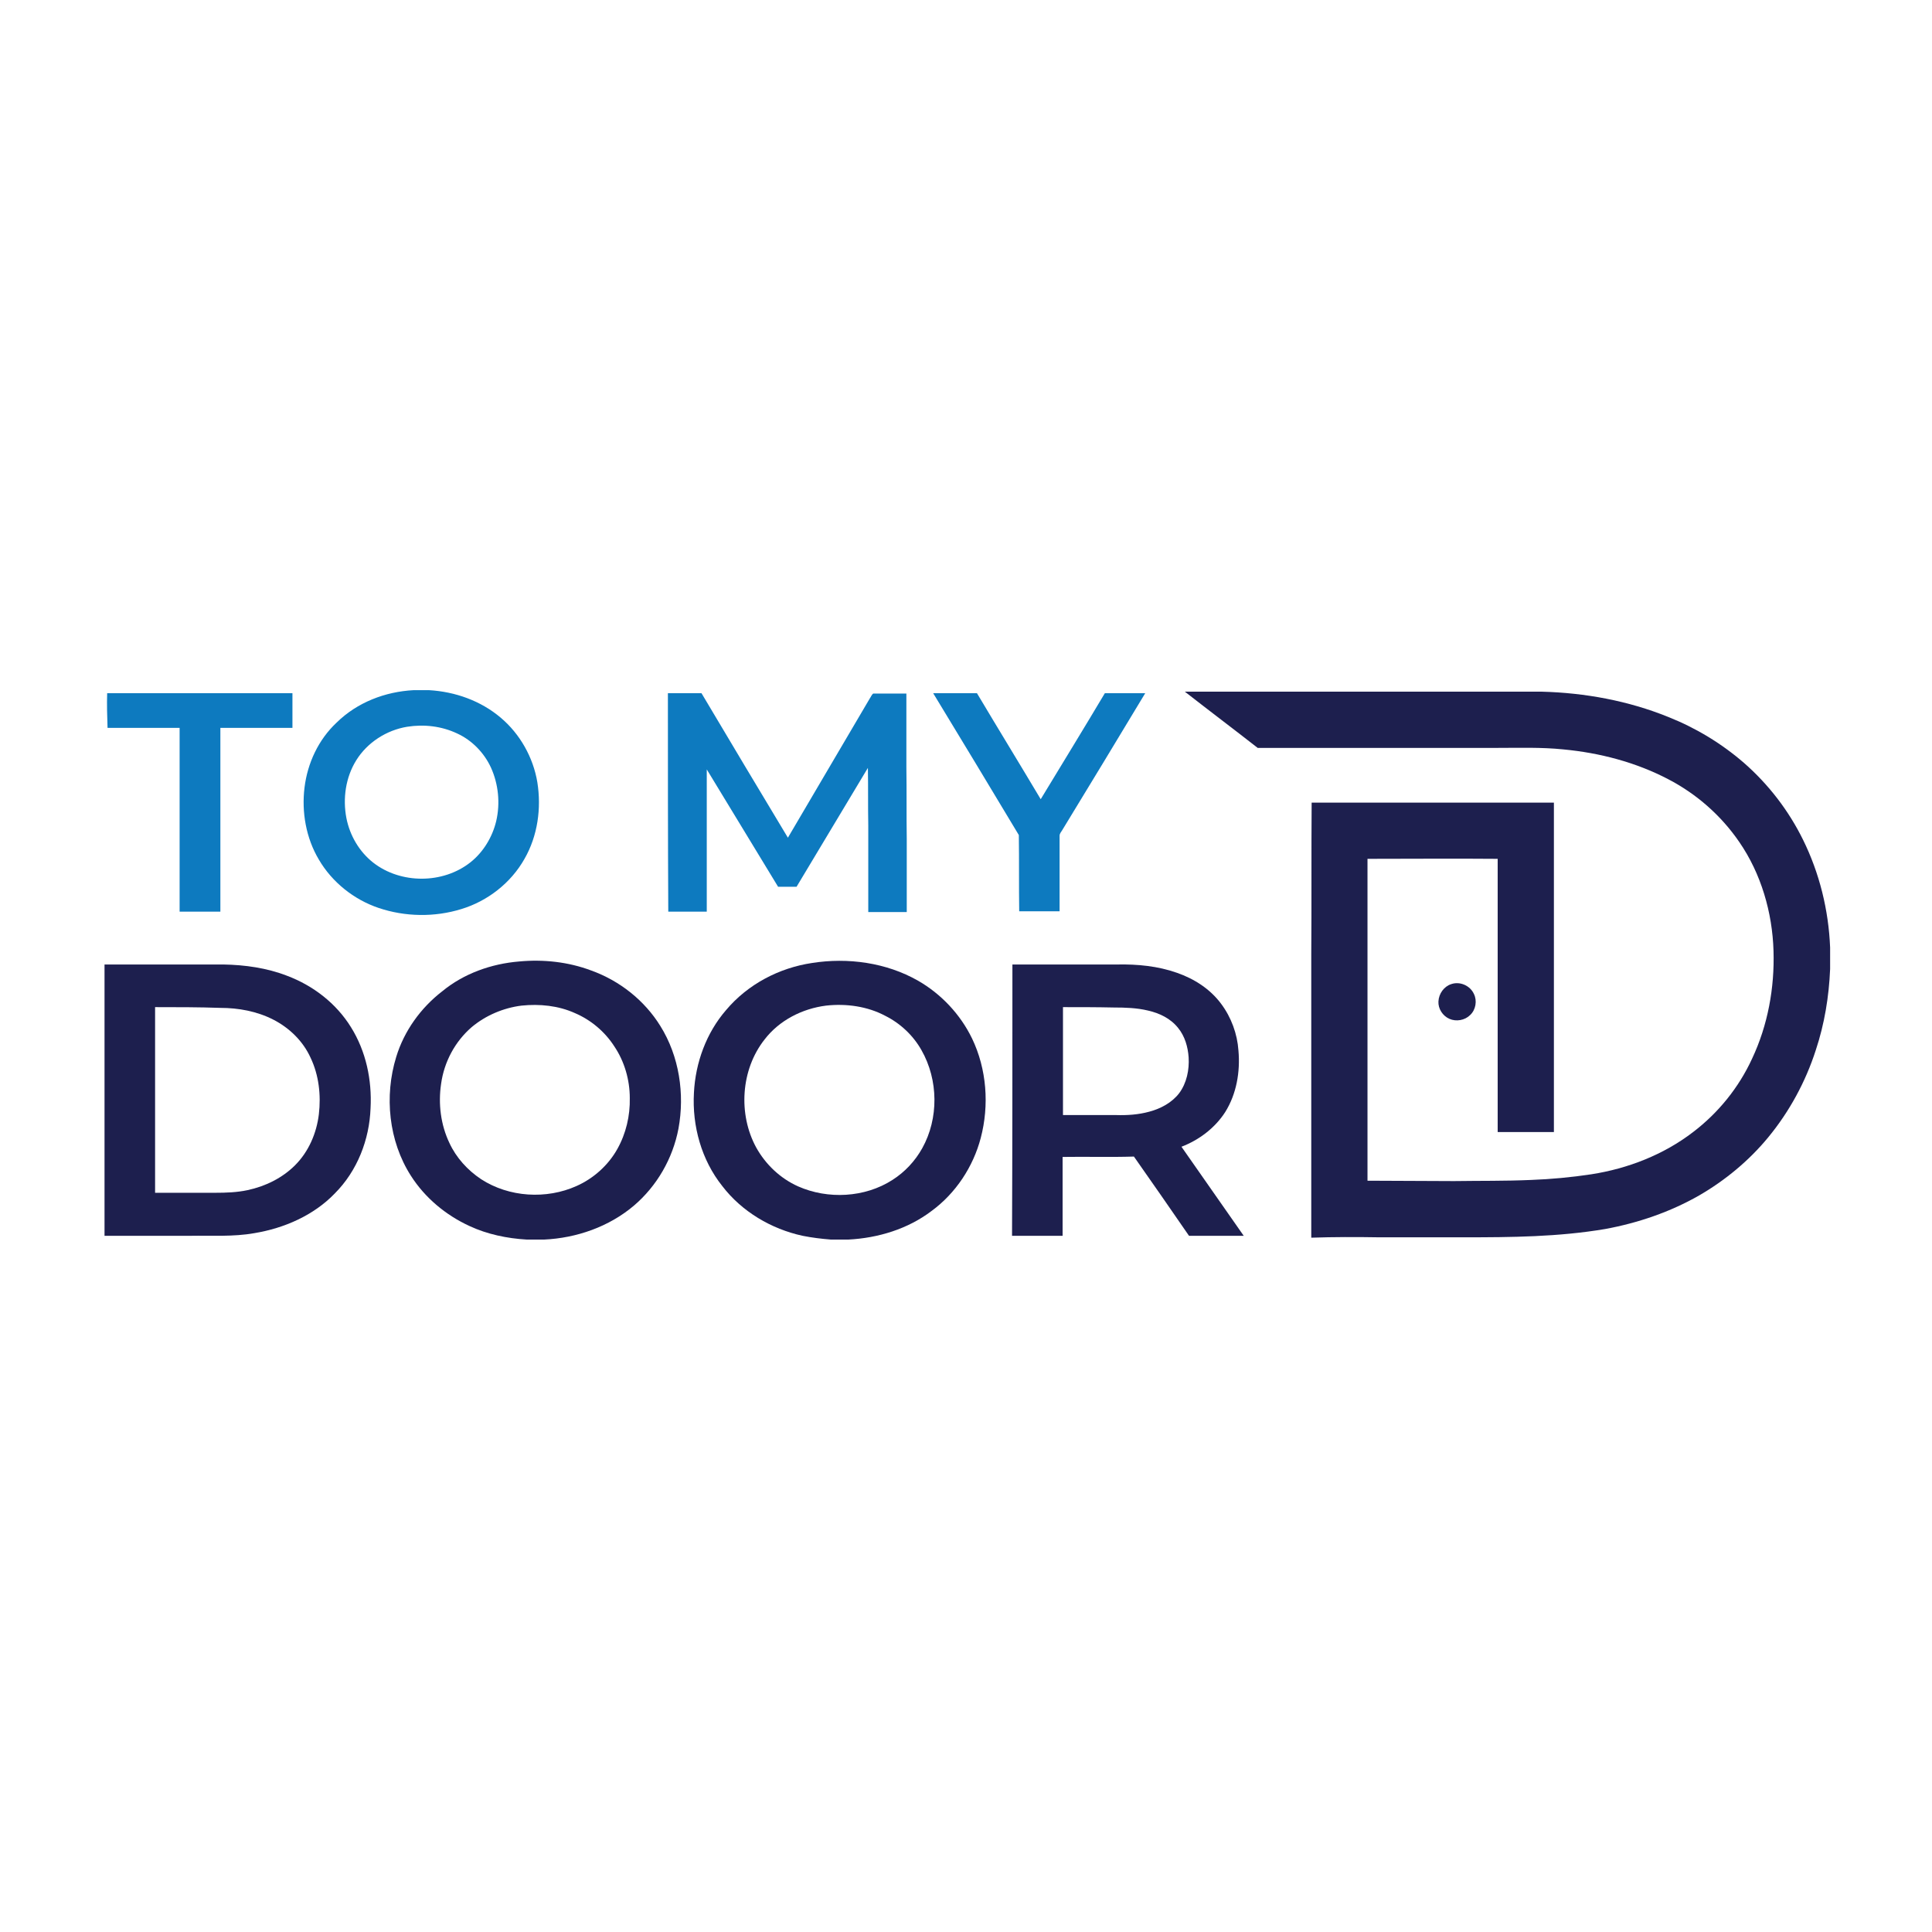 <?xml version="1.0" encoding="utf-8"?>
<!-- Generator: Adobe Illustrator 21.1.0, SVG Export Plug-In . SVG Version: 6.00 Build 0)  -->
<svg version="1.1" id="Layer_1" xmlns="http://www.w3.org/2000/svg" xmlns:xlink="http://www.w3.org/1999/xlink" x="0px" y="0px"
	 viewBox="0 0 512 512" style="enable-background:new 0 0 512 512;" xml:space="preserve">
<style type="text/css">
	.st0{fill:#FFFFFF;}
	.st1{fill:#0D7ABF;}
	.st2{fill:#1D1F4E;}
</style>
<rect class="st0" width="512" height="512"/>
<g id="_x23_0d7abfff">
	<path class="st1" d="M109.6,182.9h4.1c6.9,0.4,13.7,2.8,19,7.3c5.1,4.3,8.6,10.5,9.7,17.1c1.1,6.9,0.1,14.2-3.4,20.3
		c-3.6,6.4-9.8,11.2-16.7,13.3c-7.1,2.2-14.9,2.1-22-0.3c-6.5-2.2-12.3-6.8-15.8-12.8c-3.4-5.7-4.6-12.6-3.8-19.1
		c0.8-6.5,3.7-12.7,8.5-17.2C94.7,186.1,102.1,183.3,109.6,182.9 M107.9,192.6c-5.5,0.9-10.6,4.2-13.5,8.9
		c-2.8,4.5-3.6,10.1-2.6,15.3c0.9,4.6,3.4,8.9,7.1,11.8c7.3,5.7,18.5,5.7,25.8-0.1c3.4-2.7,5.8-6.7,6.8-10.9
		c1.1-4.7,0.6-9.8-1.4-14.2c-1.8-3.9-5-7.2-8.9-9C117,192.4,112.3,191.9,107.9,192.6z"/>
	<path class="st1" d="M28.4,183.7c16.4,0,32.7,0,49.1,0c0,3.1,0,6.1,0,9.2c-6.4,0-12.7,0-19.1,0c0,16.2,0,32.5,0,48.7
		c-3.6,0-7.2,0-10.8,0c0-16.2,0-32.5,0-48.7c-6.4,0-12.8,0-19.1,0C28.4,189.8,28.3,186.7,28.4,183.7z"/>
	<path class="st1" d="M177,183.7c3,0,5.9,0,8.9,0c7.6,12.8,15.2,25.5,22.9,38.3c7.2-12.3,14.5-24.6,21.7-36.9c0.3-0.4,0.5-1,0.9-1.3
		c2.9,0,5.9,0,8.8,0c0,6.5,0,13.1,0,19.6c0.1,6.3,0,12.6,0.1,19c0,6.4,0,12.8,0,19.3c-3.4,0-6.8,0-10.2,0c0-7.7,0-15.3,0-23
		c-0.1-5.1,0-10.1-0.1-15.2c-6.3,10.5-12.6,21-18.9,31.5c-1.6,0-3.3,0-4.9,0c-6.3-10.4-12.6-20.7-18.9-31.1c0,12.6,0,25.1,0,37.7
		c-3.4,0-6.8,0-10.2,0C177,222.3,177,203,177,183.7z"/>
	<path class="st1" d="M247.3,183.7c3.9,0,7.7,0,11.6,0c5.6,9.4,11.3,18.7,16.9,28.1c5.7-9.4,11.4-18.7,17-28.1c3.6,0,7.1,0,10.7,0
		c-7.3,12.1-14.6,24.2-22,36.3c-0.3,0.5-0.7,0.9-0.7,1.5c0,6.7,0,13.4,0,20c-3.6,0-7.2,0-10.7,0c-0.1-6.7,0-13.5-0.1-20.2
		C262.5,208.8,254.9,196.2,247.3,183.7z"/>
</g>
<g id="_x23_1d1f4eff">
	<path class="st2" d="M314,183.3c26,0,51.9,0,77.9,0c5.6,0,11.2,0,16.7,0c11.4,0.3,22.9,2.4,33.5,6.7c7.3,2.9,14.1,7,20.1,12.2
		c6.5,5.7,11.8,12.6,15.6,20.3c4.4,8.9,6.8,18.7,7.2,28.6v5.7c-0.3,7.3-1.5,14.6-3.8,21.5c-2.7,8.4-7,16.3-12.6,23.1
		c-5.1,6.2-11.4,11.4-18.3,15.4c-7.7,4.4-16.2,7.3-24.9,8.9c-12.4,2.1-24.9,2.2-37.4,2.2c-7.5,0-15.1,0-22.6,0
		c-6-0.1-11.9-0.1-17.9,0.1c0-25.1,0-50.1,0-75.2c0.1-13.4,0-26.7,0.1-40.1c21.4,0,42.8,0,64.2,0c0,29.1,0,58.2,0,87.3
		c-5,0-9.9,0-14.9,0c0-24.1,0-48.2,0-72.4c-11.5-0.1-23,0-34.5,0c0,28.4,0,56.9,0,85.3c7.7,0,15.3,0.1,22.9,0.1
		c6.8-0.1,13.6,0,20.4-0.3c5.4-0.2,10.7-0.7,16-1.5c9.7-1.5,19.2-5.2,27-11.2c6.7-5.1,12.1-11.8,15.6-19.4c4.2-8.9,6-18.8,5.7-28.6
		c-0.3-10.2-3.3-20.5-9.1-28.9c-4.8-7-11.3-12.7-18.8-16.6c-8.6-4.5-18.2-7-27.8-7.9c-5.8-0.6-11.7-0.4-17.5-0.4
		c-21.2,0-42.3,0-63.5,0C326.9,193.2,320.4,188.3,314,183.3z"/>
	<path class="st2" d="M137.6,254.8c6.4-0.6,13,0.1,19.1,2.4c7.5,2.7,14.1,7.9,18.3,14.7c5,8,6.5,18,4.8,27.2
		c-1.5,7.9-5.7,15.2-11.8,20.4c-6.6,5.6-15.2,8.6-23.8,9h-4.6c-5.2-0.3-10.5-1.4-15.2-3.6c-6.3-2.9-11.8-7.5-15.5-13.3
		c-5.9-9.2-7.1-21.1-3.9-31.5c2.1-6.9,6.5-13,12.2-17.4C122.9,258,130.2,255.4,137.6,254.8 M138.2,266.5c-4.8,0.6-9.5,2.6-13.2,5.7
		c-4.4,3.8-7.3,9.2-8.1,15c-0.8,5.3-0.1,10.9,2.2,15.7c1.8,3.9,4.8,7.2,8.4,9.6c7.4,4.8,17.3,5.4,25.3,1.8c4.5-2,8.4-5.5,10.8-9.8
		c2.3-4.1,3.4-8.8,3.3-13.5c0-4.8-1.4-9.7-4.1-13.7c-2.5-3.9-6.2-7-10.4-8.8C148,266.5,143,266,138.2,266.5z"/>
	<path class="st2" d="M215.2,255.2c9.5-1.5,19.7-0.1,28.1,4.7c6.1,3.5,11.2,8.9,14.3,15.3c3.9,8.1,4.6,17.7,2.3,26.4
		c-2,7.6-6.6,14.6-13,19.3c-6.3,4.8-14.2,7.2-22.1,7.6h-4.6c-2.5-0.2-5-0.5-7.5-1c-8.3-1.8-16.1-6.4-21.3-13.2
		c-5.5-6.9-8-15.9-7.5-24.7c0.4-8,3.3-15.9,8.5-21.9C198.2,260.8,206.5,256.5,215.2,255.2 M218.9,266.5c-6.3,0.8-12.4,3.9-16.3,9
		c-6.3,8-7,19.8-2.2,28.6c2.5,4.5,6.4,8.2,11.1,10.3c7.9,3.5,17.7,3,25-1.7c3.3-2.1,6-5,7.9-8.4c4.4-7.9,4.3-18.1-0.2-26
		c-2.2-3.9-5.6-7.1-9.6-9.1C229.9,266.7,224.3,265.9,218.9,266.5z"/>
	<path class="st2" d="M27.7,255.6c10.5,0,21,0,31.5,0c5.7,0.1,11.5,0.9,16.9,3c6.9,2.6,13,7.3,16.9,13.6c4,6.4,5.6,14,5.2,21.5
		c-0.3,8.3-3.5,16.6-9.5,22.6c-5.6,5.8-13.4,9.2-21.3,10.5c-5.6,1-11.3,0.6-17,0.7c-7.6,0-15.1,0-22.7,0V255.6 M41.1,266.9
		c0,16.4,0,32.8,0,49.2c5.3,0,10.6,0,15.9,0c2.9,0,5.8-0.1,8.6-0.7c4.7-1,9.2-3.2,12.6-6.6c3.6-3.6,5.7-8.5,6.3-13.5
		c0.6-5.1,0-10.4-2.2-15c-2-4.4-5.6-7.9-9.9-10.1c-4.3-2.2-9.2-3.1-14-3.1C52.7,266.9,46.9,266.9,41.1,266.9z"/>
	<path class="st2" d="M268.3,255.6c9.3,0,18.5,0,27.8,0c5.3-0.1,10.7,0.4,15.8,2.2c4.6,1.6,8.8,4.3,11.7,8.2c2.7,3.6,4.3,8,4.6,12.4
		c0.5,5.6-0.5,11.5-3.5,16.3c-2.7,4.2-6.9,7.4-11.6,9.2c5.5,7.9,11,15.7,16.5,23.6c-4.8,0-9.7,0-14.5,0c-4.8-7-9.7-14-14.6-21
		c-6.3,0.2-12.6,0-18.9,0.1c0,7,0,13.9,0,20.9c-4.5,0-8.9,0-13.4,0C268.3,303.5,268.3,279.5,268.3,255.6 M281.7,266.9
		c0,9.5,0,19,0,28.6c4.7,0,9.3,0,14,0c3,0.1,6-0.1,8.9-0.9c3-0.8,6-2.4,7.9-4.9c2-2.7,2.7-6.2,2.5-9.5c-0.2-2.8-1-5.6-2.8-7.8
		c-2-2.5-4.9-3.9-8-4.6c-2.9-0.7-6-0.8-9-0.8C290.6,266.9,286.2,266.9,281.7,266.9z"/>
	<path class="st2" d="M384.6,260.8c2.3-0.8,5,0.4,6,2.6c0.9,1.8,0.5,4.2-1,5.6c-1.4,1.4-3.7,1.8-5.5,1c-1.8-0.8-3-2.7-2.9-4.6
		C381.3,263.3,382.7,261.4,384.6,260.8z"/>
</g>
</svg>
